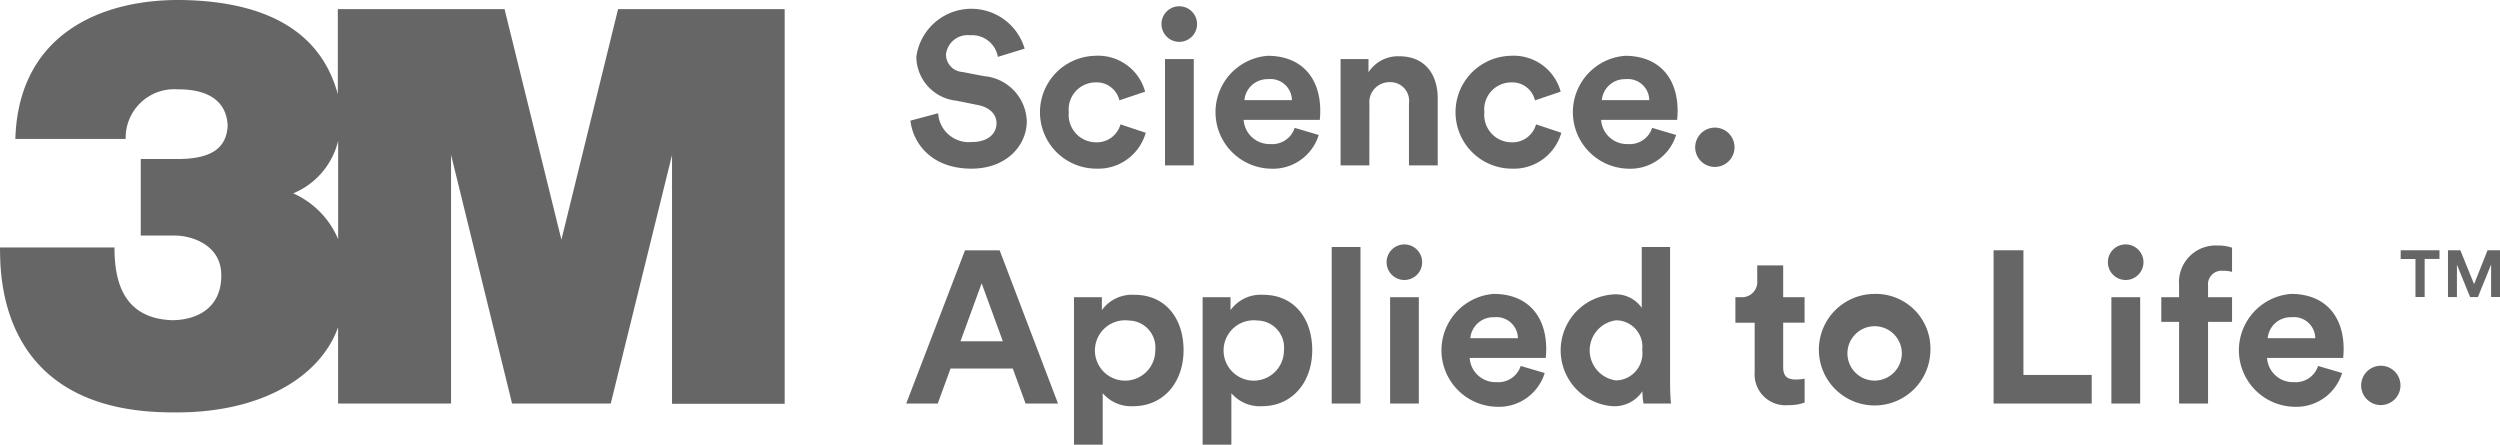 <?xml version="1.0" encoding="UTF-8"?>
<svg xmlns="http://www.w3.org/2000/svg" width="168.673" height="30" viewBox="0 0 168.673 30">
  <g transform="translate(-680 -231)">
    <g transform="translate(680 231)">
      <g transform="translate(0 0)">
        <path d="M74.409,31.114,70.586,46.671,66.749,31.114H55.5v5.746c-1.349-5.028-6.114-6.29-10.529-6.36-5.379-.07-11.02,2.26-11.227,9.373h7.443a3.274,3.274,0,0,1,3.5-3.346c2.278-.018,3.329.955,3.381,2.47-.079,1.314-.856,2.23-3.364,2.23h-2.5v5.164h2.273c1.288,0,3.086.7,3.157,2.54.087,2.19-1.438,3.154-3.312,3.172-3.347-.123-3.89-2.7-3.89-4.906H32.708c.035,1.489-.333,11.2,11.773,11.125,5.8.053,9.846-2.383,11.037-5.746v5.151H63.14V40.943l4.117,16.784h6.657L78.049,40.96V57.744h7.6V31.114ZM55.522,46.636a5.87,5.87,0,0,0-3.034-3.092A5.127,5.127,0,0,0,55.522,40Z" transform="translate(-32.708 -30.499)" fill="#666"></path>
      </g>
      <g transform="translate(61.14 0.424)">
        <path d="M185.949,35.173a1.77,1.77,0,0,0-1.882-1.459,1.464,1.464,0,0,0-1.62,1.314,1.19,1.19,0,0,0,1.123,1.166l1.444.278A3.159,3.159,0,0,1,187.9,39.52c0,1.591-1.329,3.195-3.735,3.195-2.742,0-3.954-1.766-4.115-3.239l1.869-.5a2.075,2.075,0,0,0,2.261,1.943c1.079,0,1.677-.54,1.677-1.27,0-.6-.452-1.066-1.253-1.226l-1.446-.292a3.01,3.01,0,0,1-2.712-2.961,3.748,3.748,0,0,1,7.309-.552Z" transform="translate(-179.763 -31.76)" fill="#666"></path>
        <path d="M202.957,43.335a1.847,1.847,0,0,0,1.838,2.028,1.646,1.646,0,0,0,1.648-1.21l1.705.567a3.329,3.329,0,0,1-3.353,2.421,3.808,3.808,0,0,1-.059-7.615,3.287,3.287,0,0,1,3.371,2.421l-1.738.585a1.565,1.565,0,0,0-1.59-1.211A1.825,1.825,0,0,0,202.957,43.335Z" transform="translate(-191.986 -36.186)" fill="#666"></path>
        <path d="M221.876,31.516a1.2,1.2,0,1,1-1.2,1.211A1.195,1.195,0,0,1,221.876,31.516Zm-.963,10.736V35.077h1.94v7.176Z" transform="translate(-203.451 -31.516)" fill="#666"></path>
        <path d="M236.365,44.868a3.23,3.23,0,0,1-3.267,2.274,3.814,3.814,0,0,1-.176-7.615c2.218,0,3.546,1.418,3.546,3.721,0,.278-.029.57-.029.6H231.3a1.747,1.747,0,0,0,1.809,1.633,1.585,1.585,0,0,0,1.634-1.093Zm-1.809-2.35a1.443,1.443,0,0,0-1.6-1.415,1.555,1.555,0,0,0-1.605,1.415Z" transform="translate(-208.531 -36.186)" fill="#666"></path>
        <path d="M251.592,46.968h-1.94V39.793h1.882v.889a2.382,2.382,0,0,1,2.072-1.078c1.779,0,2.6,1.267,2.6,2.843v4.521h-1.94V42.781a1.262,1.262,0,0,0-1.327-1.429,1.352,1.352,0,0,0-1.342,1.488Z" transform="translate(-220.344 -36.232)" fill="#666"></path>
        <path d="M270.208,43.335a1.848,1.848,0,0,0,1.838,2.028,1.643,1.643,0,0,0,1.648-1.21l1.707.567a3.332,3.332,0,0,1-3.355,2.421,3.808,3.808,0,0,1-.059-7.615,3.287,3.287,0,0,1,3.37,2.421l-1.736.585a1.567,1.567,0,0,0-1.59-1.211A1.825,1.825,0,0,0,270.208,43.335Z" transform="translate(-231.199 -36.186)" fill="#666"></path>
        <path d="M294.2,44.868a3.232,3.232,0,0,1-3.269,2.274,3.814,3.814,0,0,1-.174-7.615c2.218,0,3.545,1.418,3.545,3.721,0,.278-.03.57-.03.6H289.14a1.75,1.75,0,0,0,1.81,1.633,1.583,1.583,0,0,0,1.633-1.093Zm-1.81-2.35a1.443,1.443,0,0,0-1.6-1.415,1.552,1.552,0,0,0-1.6,1.415Z" transform="translate(-242.254 -36.186)" fill="#666"></path>
        <path d="M308.366,51.149a1.327,1.327,0,1,1-1.327,1.329A1.335,1.335,0,0,1,308.366,51.149Z" transform="translate(-253.806 -42.964)" fill="#666"></path>
        <path d="M186.548,78.976h-4.2l-.861,2.362h-2.129L183.325,71h2.335L189.6,81.339H187.41Zm-3.53-1.837h2.86l-1.431-3.913Z" transform="translate(-179.356 -54.536)" fill="#666"></path>
        <path d="M206.508,88.316V78.368h1.882v.874a2.509,2.509,0,0,1,2.2-1.036c2.1,0,3.312,1.606,3.312,3.735,0,2.173-1.357,3.78-3.385,3.78a2.521,2.521,0,0,1-2.07-.877v3.473Zm3.706-8.374a2.036,2.036,0,1,0,1.779,2.014A1.82,1.82,0,0,0,210.214,79.942Z" transform="translate(-195.188 -58.74)" fill="#666"></path>
        <path d="M227.327,88.316V78.368h1.883v.874a2.508,2.508,0,0,1,2.2-1.036c2.1,0,3.312,1.606,3.312,3.735,0,2.173-1.357,3.78-3.385,3.78a2.518,2.518,0,0,1-2.07-.877v3.473Zm3.706-8.374a2.036,2.036,0,1,0,1.78,2.014A1.82,1.82,0,0,0,231.033,79.942Z" transform="translate(-207.327 -58.74)" fill="#666"></path>
        <path d="M248.217,81.033V70.471h1.942V81.033Z" transform="translate(-219.508 -54.23)" fill="#666"></path>
        <path d="M258.3,70.053a1.2,1.2,0,1,1-1.2,1.21A1.2,1.2,0,0,1,258.3,70.053Zm-.963,10.736V73.614h1.938v7.176Z" transform="translate(-224.688 -53.986)" fill="#666"></path>
        <path d="M272.929,83.4a3.229,3.229,0,0,1-3.268,2.277,3.814,3.814,0,0,1-.174-7.615c2.216,0,3.545,1.418,3.545,3.721,0,.278-.031.57-.031.6h-5.134a1.748,1.748,0,0,0,1.809,1.633,1.587,1.587,0,0,0,1.634-1.093Zm-1.807-2.348a1.446,1.446,0,0,0-1.605-1.415,1.552,1.552,0,0,0-1.605,1.415Z" transform="translate(-229.85 -58.657)" fill="#666"></path>
        <path d="M292.652,79.734c0,.484.03,1.007.059,1.3h-1.853a4.9,4.9,0,0,1-.073-.83,2.258,2.258,0,0,1-2.014,1.007,3.778,3.778,0,0,1-.059-7.531,2.143,2.143,0,0,1,2.027.893v-4.1h1.912Zm-3.647-.262a1.823,1.823,0,0,0,1.766-2.055,1.781,1.781,0,0,0-1.766-2,2.045,2.045,0,0,0,0,4.055Z" transform="translate(-241.112 -54.23)" fill="#666"></path>
        <path d="M316.769,75.592h1.444v1.721h-1.444v3c0,.63.291.833.846.833a2.8,2.8,0,0,0,.6-.059V82.7a2.935,2.935,0,0,1-1.094.174,2.08,2.08,0,0,1-2.276-2.221V77.314h-1.3V75.592h.365a1.034,1.034,0,0,0,1.108-1.14V73.446h1.751Z" transform="translate(-257.599 -55.965)" fill="#666"></path>
        <path d="M334.58,81.872a3.763,3.763,0,1,1-3.764-3.809A3.683,3.683,0,0,1,334.58,81.872Zm-1.939,0a1.835,1.835,0,1,0-1.825,2.04A1.842,1.842,0,0,0,332.642,81.872Z" transform="translate(-265.477 -58.657)" fill="#666"></path>
        <path d="M355.326,81.343V71h2.014v8.413h4.607v1.928Z" transform="translate(-281.961 -54.54)" fill="#666"></path>
        <path d="M375.03,70.053a1.2,1.2,0,1,1-1.2,1.21A1.194,1.194,0,0,1,375.03,70.053Zm-.964,10.736V73.614h1.941v7.176Z" transform="translate(-292.752 -53.986)" fill="#666"></path>
        <path d="M385.627,72.929v.788h1.62V75.38h-1.62v5.512h-1.954V75.38h-1.2V73.717h1.2V72.9a2.472,2.472,0,0,1,2.609-2.669,2.8,2.8,0,0,1,.964.145V72.01a2.028,2.028,0,0,0-.612-.074A.914.914,0,0,0,385.627,72.929Z" transform="translate(-297.792 -54.089)" fill="#666"></path>
        <path d="M401.975,83.4a3.23,3.23,0,0,1-3.267,2.277,3.814,3.814,0,0,1-.175-7.615c2.217,0,3.545,1.418,3.545,3.721,0,.278-.03.57-.03.6h-5.136a1.748,1.748,0,0,0,1.809,1.633,1.587,1.587,0,0,0,1.634-1.093Zm-1.81-2.348a1.443,1.443,0,0,0-1.605-1.415,1.556,1.556,0,0,0-1.605,1.415Z" transform="translate(-305.095 -58.657)" fill="#666"></path>
        <path d="M416.136,89.686a1.327,1.327,0,1,1-1.327,1.326A1.335,1.335,0,0,1,416.136,89.686Z" transform="translate(-316.645 -65.434)" fill="#666"></path>
        <g transform="translate(100.834 16.463)">
          <path d="M428.861,74.157V71h.835l.927,2.287L431.531,71h.84v3.155h-.6V71.965l-.89,2.192h-.528l-.888-2.186v2.186Z" transform="translate(-425.672 -71.002)" fill="#666"></path>
          <path d="M421.211,71h2.616v.585h-1v2.569h-.62V71.588h-1Z" transform="translate(-421.211 -71.002)" fill="#666"></path>
        </g>
      </g>
    </g>
  </g>
</svg>
